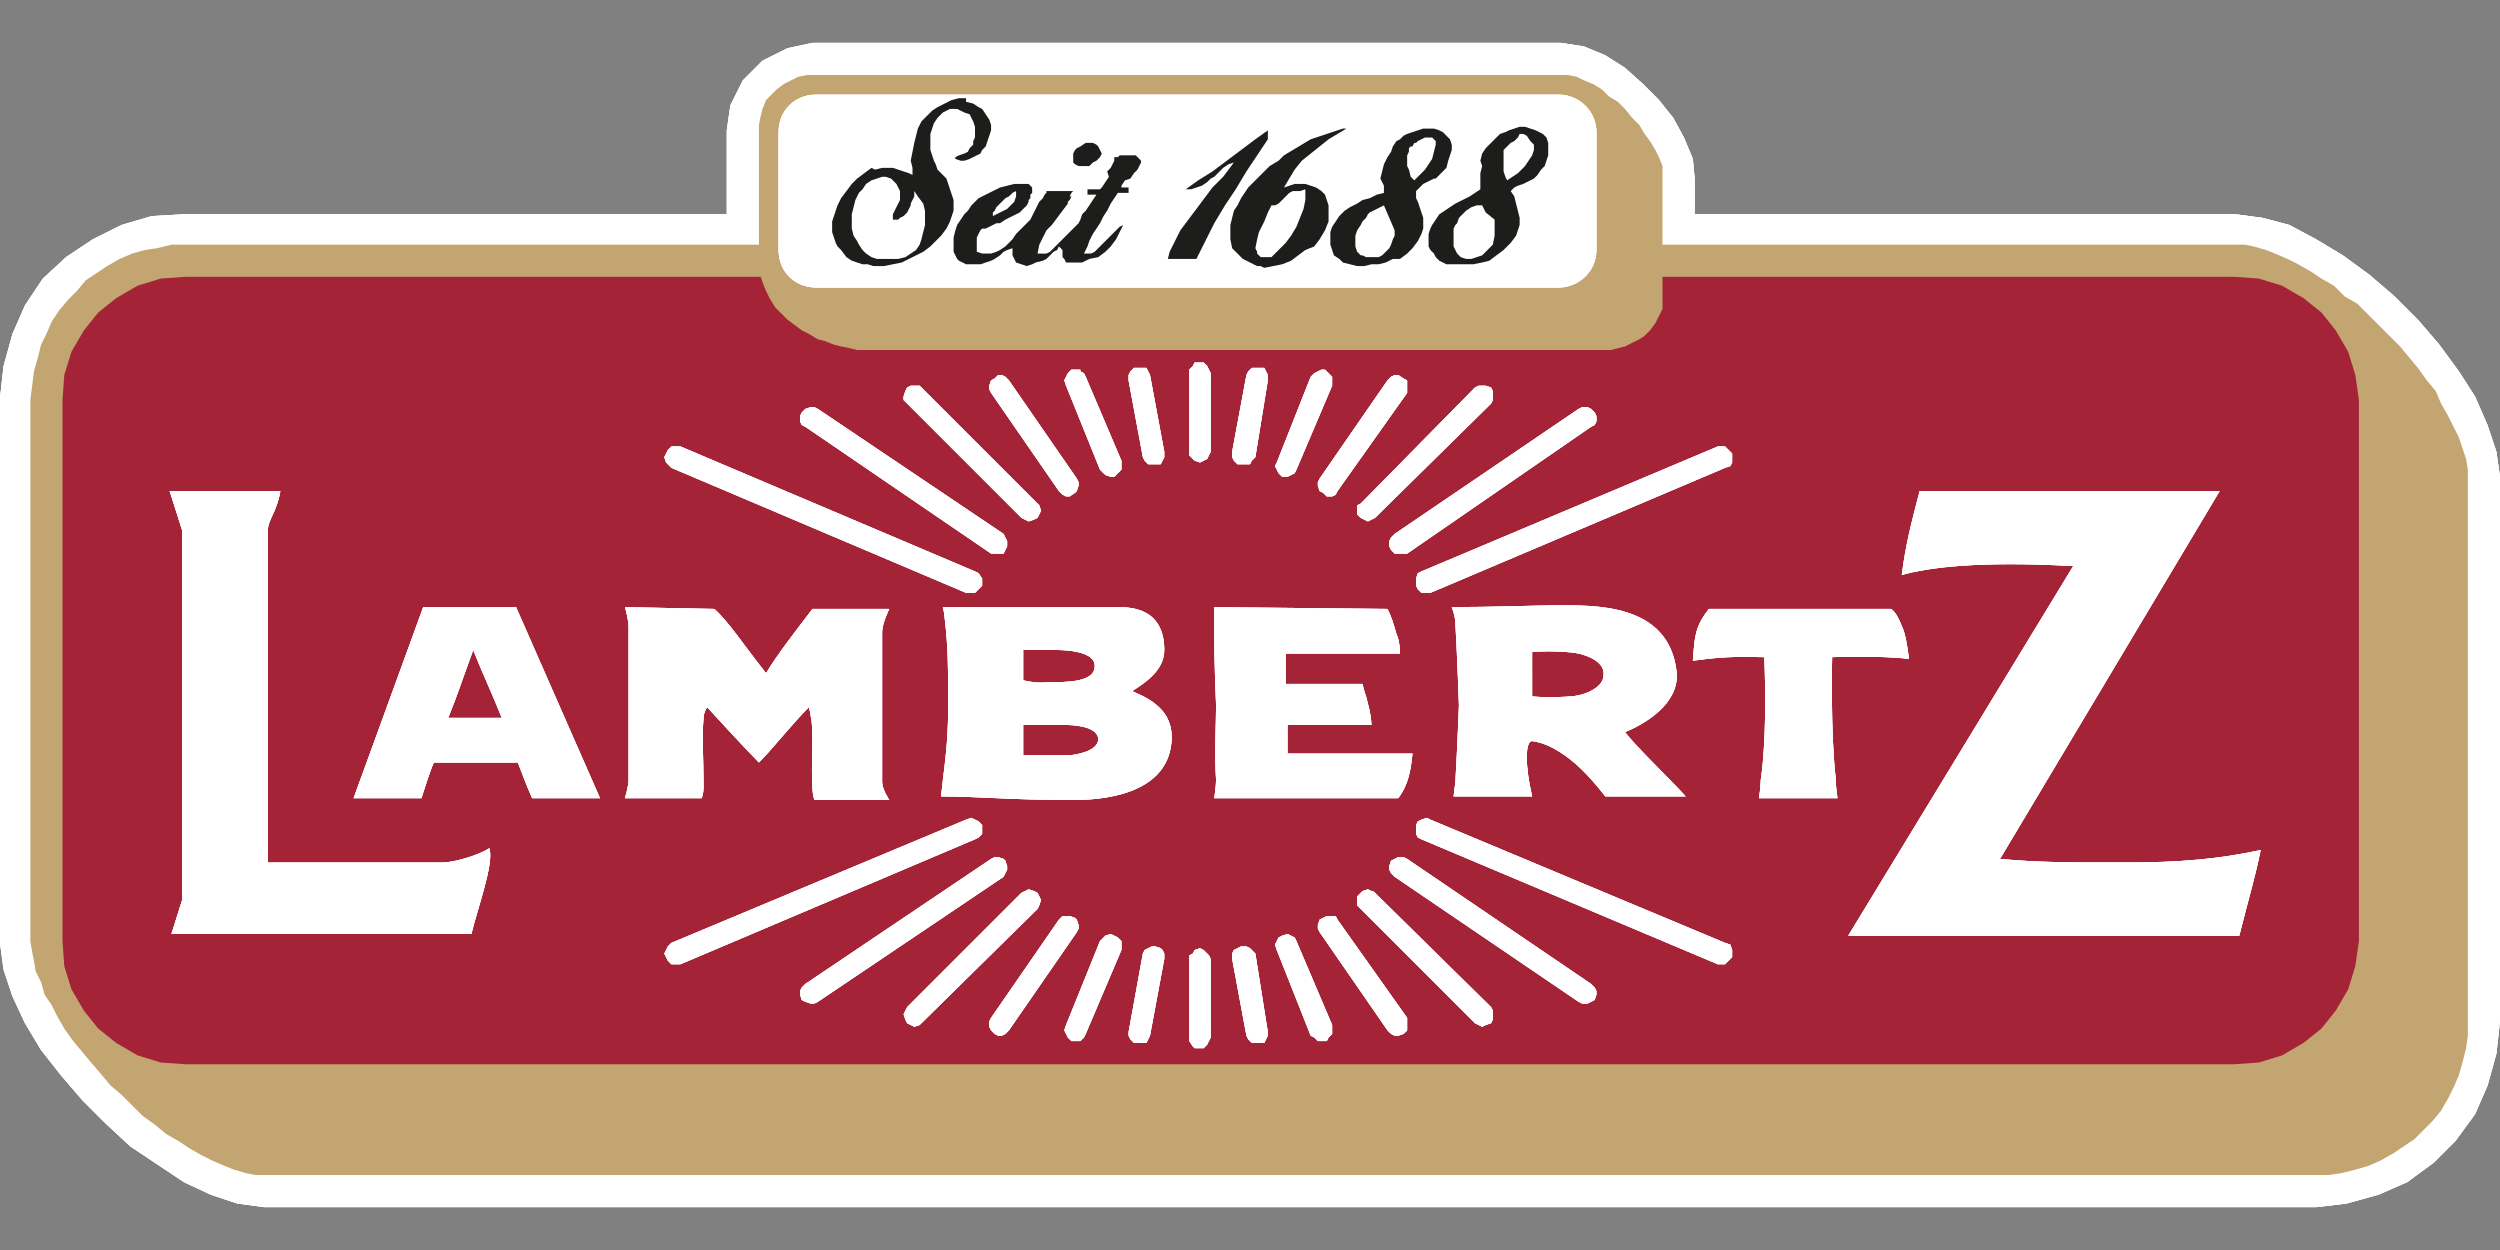 <?xml version="1.0" encoding="utf-8"?>
<!-- Generator: Adobe Illustrator 26.4.1, SVG Export Plug-In . SVG Version: 6.00 Build 0)  -->
<svg version="1.1" id="Ebene_1" xmlns="http://www.w3.org/2000/svg" xmlns:xlink="http://www.w3.org/1999/xlink" x="0px" y="0px"
	 viewBox="0 0 140 70" style="enable-background:new 0 0 140 70;" xml:space="preserve">
<rect x="0" y="0" width="140" height="70" fill="#808080" stroke="none"/>
<style type="text/css">
	.st0{fill-rule:evenodd;clip-rule:evenodd;fill:#FFFFFF;}
	.st1{fill-rule:evenodd;clip-rule:evenodd;fill:#C3A572;}
	.st2{fill-rule:evenodd;clip-rule:evenodd;fill:#A52336;}
	.st3{fill-rule:evenodd;clip-rule:evenodd;fill:#1D1D1B;}
</style>
<g>
	<g>
		<polyline class="st0" points="87.4,2.4 45.5,2.4 44.1,2.7 42.7,3.4 41.6,4.5 40.9,5.9 40.7,7.3 40.7,12 10.3,12 8.5,12.1 
			6.8,12.6 5.2,13.4 3.7,14.4 2.4,15.6 1.4,17.1 0.7,18.7 0.2,20.5 0,22.3 0,52.8 0.2,54.3 0.7,55.8 1.4,57.3 2.3,58.8 3.4,60.2 
			4.6,61.6 5.9,62.9 7.3,64.2 8.8,65.2 10.3,66.2 11.8,66.9 13.3,67.4 14.8,67.6 129.7,67.6 131.4,67.4 133.2,66.9 134.8,66.2 
			136.3,65.1 137.5,63.9 138.6,62.4 139.3,60.8 139.8,59 140,57.2 140,26.7 139.8,25.3 139.3,23.8 138.6,22.2 137.7,20.8 
			136.6,19.3 135.4,17.9 134.1,16.6 132.7,15.4 131.2,14.3 129.7,13.4 128.2,12.6 126.7,12.2 125.2,12 94.9,12 94.9,10 94.8,8.9 
			94.3,7.7 93.7,6.6 92.9,5.6 92,4.7 91,3.8 89.9,3.1 88.7,2.6 87.4,2.4 		"/>
		<polyline class="st0" points="87.4,2.4 45.5,2.4 44.1,2.7 42.7,3.4 41.6,4.5 40.9,5.9 40.7,7.3 40.7,12 10.3,12 8.5,12.1 
			6.8,12.6 5.2,13.4 3.7,14.4 2.4,15.6 1.4,17.1 0.7,18.7 0.2,20.5 0,22.3 0,52.8 0.2,54.3 0.7,55.8 1.4,57.3 2.3,58.8 3.4,60.2 
			4.6,61.6 5.9,62.9 7.3,64.2 8.8,65.2 10.3,66.2 11.8,66.9 13.3,67.4 14.8,67.6 129.7,67.6 131.4,67.4 133.2,66.9 134.8,66.2 
			136.3,65.1 137.5,63.9 138.6,62.4 139.3,60.8 139.8,59 140,57.2 140,26.7 139.8,25.3 139.3,23.8 138.6,22.2 137.7,20.8 
			136.6,19.3 135.4,17.9 134.1,16.6 132.7,15.4 131.2,14.3 129.7,13.4 128.2,12.6 126.7,12.2 125.2,12 94.9,12 94.9,10 94.8,8.9 
			94.3,7.7 93.7,6.6 92.9,5.6 92,4.7 91,3.8 89.9,3.1 88.7,2.6 87.4,2.4 		"/>
		<polyline class="st0" points="87.4,2.4 45.5,2.4 44.1,2.7 42.7,3.4 41.6,4.5 40.9,5.9 40.7,7.3 40.7,12 10.3,12 8.5,12.1 
			6.8,12.6 5.2,13.4 3.7,14.4 2.4,15.6 1.4,17.1 0.7,18.7 0.2,20.5 0,22.3 0,52.8 0.2,54.3 0.7,55.8 1.4,57.3 2.3,58.8 3.4,60.2 
			4.6,61.6 5.9,62.9 7.3,64.2 8.8,65.2 10.3,66.2 11.8,66.9 13.3,67.4 14.8,67.6 129.7,67.6 131.4,67.4 133.2,66.9 134.8,66.2 
			136.3,65.1 137.5,63.9 138.6,62.4 139.3,60.8 139.8,59 140,57.2 140,26.7 139.8,25.3 139.3,23.8 138.6,22.2 137.7,20.8 
			136.6,19.3 135.4,17.9 134.1,16.6 132.7,15.4 131.2,14.3 129.7,13.4 128.2,12.6 126.7,12.2 125.2,12 94.9,12 94.9,10 94.8,8.9 
			94.3,7.7 93.7,6.6 92.9,5.6 92,4.7 91,3.8 89.9,3.1 88.7,2.6 87.4,2.4 		"/>
	</g>
	<g>
		<polyline class="st1" points="45.2,4.2 45.7,4.2 87.3,4.2 87.8,4.2 88.3,4.3 88.7,4.5 89.2,4.7 89.7,5 90.1,5.4 90.6,5.7 91,6.1 
			91.4,6.6 91.8,7 92.1,7.5 92.4,7.9 92.7,8.4 92.9,8.8 93.1,9.3 93.1,9.7 93.1,10.1 93.1,13.7 125.1,13.7 125.7,13.7 126.2,13.8 
			126.9,14 127.4,14.2 128.1,14.5 128.7,14.8 129.4,15.2 130,15.6 130.7,16 131.3,16.6 132,17 132.6,17.6 133.2,18.2 133.8,18.8 
			134.4,19.4 134.9,20 135.4,20.6 135.9,21.3 136.4,21.9 136.7,22.6 137.1,23.3 137.4,23.9 137.7,24.5 137.9,25.1 138.1,25.7 
			138.2,26.3 138.2,26.8 138.2,57.2 138.2,58 138.1,58.7 137.9,59.5 137.7,60.2 137.4,60.9 137.1,61.5 136.7,62.2 136.2,62.8 
			135.7,63.3 135.2,63.8 134.6,64.2 134,64.6 133.3,65 132.6,65.3 131.9,65.5 131.1,65.7 130.4,65.8 129.6,65.8 14.9,65.8 
			14.3,65.8 13.8,65.7 13.1,65.5 12.6,65.3 11.9,65 11.3,64.7 10.6,64.3 10,63.9 9.3,63.5 8.7,63 8,62.5 7.4,61.9 6.8,61.3 
			6.2,60.8 5.7,60.2 5.1,59.5 4.6,58.9 4.1,58.3 3.6,57.6 3.2,56.9 2.9,56.3 2.5,55.7 2.3,55 2,54.4 1.9,53.8 1.8,53.3 1.7,52.7 
			1.7,22.4 1.8,21.6 1.9,20.8 2.1,20.1 2.3,19.3 2.6,18.7 2.9,18 3.3,17.4 3.8,16.8 4.3,16.3 4.8,15.7 5.4,15.3 6,14.9 6.7,14.5 
			7.4,14.2 8.1,14 8.8,13.9 9.6,13.7 10.4,13.7 42.5,13.7 42.5,7.4 42.5,7 42.6,6.5 42.7,6.1 42.9,5.6 43.2,5.3 43.5,5 43.9,4.7 
			44.3,4.5 44.7,4.3 45.2,4.2 		"/>
	</g>
	<g>
		<polyline class="st2" points="42.6,15.5 10.4,15.5 9,15.6 7.7,16 6.5,16.7 5.5,17.5 4.7,18.5 4,19.7 3.6,21 3.5,22.4 3.5,52.7 
			3.6,54.1 4,55.4 4.7,56.6 5.5,57.6 6.5,58.4 7.7,59.1 9,59.5 10.4,59.6 125.1,59.6 126.5,59.5 127.8,59.1 129,58.4 130,57.6 
			130.8,56.6 131.5,55.4 131.9,54.1 132.1,52.7 132.1,22.4 131.9,21 131.5,19.7 130.8,18.5 130,17.5 129,16.7 127.8,16 126.5,15.6 
			125.1,15.5 93.1,15.5 93.1,16.4 93.1,16.9 93.1,17.3 92.9,17.7 92.7,18.1 92.4,18.5 92.1,18.8 91.8,19 91.4,19.2 91,19.4 
			90.6,19.5 90.2,19.6 89.7,19.6 48.8,19.6 48.4,19.6 48,19.6 47.6,19.5 47.1,19.4 46.7,19.3 46.2,19.1 45.8,19 45.3,18.7 
			44.9,18.5 44.5,18.2 44.1,17.9 43.7,17.5 43.4,17.2 43.1,16.7 42.9,16.3 42.7,15.8 42.6,15.5 		"/>
	</g>
	<g>
		<polyline class="st0" points="38.1,25 37.9,25 37.6,25 37.4,25.2 37.3,25.4 37.2,25.6 37.3,25.9 37.4,26 37.6,26.2 54.1,33.2 
			54.4,33.2 54.6,33.2 54.8,33 55,32.8 55,32.6 55,32.4 54.8,32.1 54.6,32 38.1,25 		"/>
		<polyline class="st0" points="38.1,25 37.9,25 37.6,25 37.4,25.2 37.3,25.4 37.2,25.6 37.3,25.9 37.4,26 37.6,26.2 54.1,33.2 
			54.4,33.2 54.6,33.2 54.8,33 55,32.8 55,32.6 55,32.4 54.8,32.1 54.6,32 38.1,25 		"/>
		<polyline class="st0" points="38.1,25 37.9,25 37.6,25 37.4,25.2 37.3,25.4 37.2,25.6 37.3,25.9 37.4,26 37.6,26.2 54.1,33.2 
			54.4,33.2 54.6,33.2 54.8,33 55,32.8 55,32.6 55,32.4 54.8,32.1 54.6,32 38.1,25 		"/>
	</g>
	<g>
		<polyline class="st0" points="45.6,22.8 45.4,22.8 45.1,22.9 44.9,23.1 44.8,23.3 44.8,23.6 44.9,23.8 45.1,23.9 55.5,31 55.7,31 
			55.9,31 56.2,31 56.3,30.8 56.4,30.6 56.4,30.3 56.3,30.1 56.2,29.9 45.8,22.9 45.6,22.8 		"/>
		<polyline class="st0" points="45.6,22.8 45.4,22.8 45.1,22.9 44.9,23.1 44.8,23.3 44.8,23.6 44.9,23.8 45.1,23.9 55.5,31 55.7,31 
			55.9,31 56.2,31 56.3,30.8 56.4,30.6 56.4,30.3 56.3,30.1 56.2,29.9 45.8,22.9 45.6,22.8 		"/>
		<polyline class="st0" points="45.6,22.8 45.4,22.8 45.1,22.9 44.9,23.1 44.8,23.3 44.8,23.6 44.9,23.8 45.1,23.9 55.5,31 55.7,31 
			55.9,31 56.2,31 56.3,30.8 56.4,30.6 56.4,30.3 56.3,30.1 56.2,29.9 45.8,22.9 45.6,22.8 		"/>
	</g>
	<g>
		<polyline class="st0" points="51.5,21.6 51.2,21.6 51,21.6 50.8,21.7 50.7,21.9 50.6,22.2 50.6,22.4 50.8,22.6 57.2,29 57.4,29.1 
			57.6,29.2 57.9,29.1 58.1,29 58.2,28.8 58.3,28.6 58.2,28.3 58.1,28.2 51.6,21.7 51.5,21.6 		"/>
		<polyline class="st0" points="51.5,21.6 51.2,21.6 51,21.6 50.8,21.7 50.7,21.9 50.6,22.2 50.6,22.4 50.8,22.6 57.2,29 57.4,29.1 
			57.6,29.2 57.9,29.1 58.1,29 58.2,28.8 58.3,28.6 58.2,28.3 58.1,28.2 51.6,21.7 51.5,21.6 		"/>
		<polyline class="st0" points="51.5,21.6 51.2,21.6 51,21.6 50.8,21.7 50.7,21.9 50.6,22.2 50.6,22.4 50.8,22.6 57.2,29 57.4,29.1 
			57.6,29.2 57.9,29.1 58.1,29 58.2,28.8 58.3,28.6 58.2,28.3 58.1,28.2 51.6,21.7 51.5,21.6 		"/>
	</g>
	<g>
		<polyline class="st0" points="56.1,21 55.9,21 55.7,21.2 55.5,21.3 55.4,21.6 55.4,21.8 55.5,22 59.3,27.5 59.5,27.7 59.7,27.8 
			59.9,27.8 60.2,27.6 60.3,27.5 60.4,27.2 60.4,27 60.3,26.8 56.5,21.3 56.3,21.1 56.1,21 		"/>
		<polyline class="st0" points="56.1,21 55.9,21 55.7,21.2 55.5,21.3 55.4,21.6 55.4,21.8 55.5,22 59.3,27.5 59.5,27.7 59.7,27.8 
			59.9,27.8 60.2,27.6 60.3,27.5 60.4,27.2 60.4,27 60.3,26.8 56.5,21.3 56.3,21.1 56.1,21 		"/>
		<polyline class="st0" points="56.1,21 55.9,21 55.7,21.2 55.5,21.3 55.4,21.6 55.4,21.8 55.5,22 59.3,27.5 59.5,27.7 59.7,27.8 
			59.9,27.8 60.2,27.6 60.3,27.5 60.4,27.2 60.4,27 60.3,26.8 56.5,21.3 56.3,21.1 56.1,21 		"/>
	</g>
	<g>
		<polyline class="st0" points="60.5,20.7 60.3,20.7 60,20.7 59.8,20.9 59.7,21.1 59.6,21.3 59.7,21.6 61.6,26.3 61.8,26.5 
			61.9,26.6 62.2,26.7 62.4,26.7 62.6,26.5 62.8,26.3 62.8,26.1 62.8,25.8 60.8,21.1 60.7,20.9 60.5,20.8 60.5,20.7 		"/>
		<polyline class="st0" points="60.5,20.7 60.3,20.7 60,20.7 59.8,20.9 59.7,21.1 59.6,21.3 59.7,21.6 61.6,26.3 61.8,26.5 
			61.9,26.6 62.2,26.7 62.4,26.7 62.6,26.5 62.8,26.3 62.8,26.1 62.8,25.8 60.8,21.1 60.7,20.9 60.5,20.8 60.5,20.7 		"/>
		<polyline class="st0" points="60.5,20.7 60.3,20.7 60,20.7 59.8,20.9 59.7,21.1 59.6,21.3 59.7,21.6 61.6,26.3 61.8,26.5 
			61.9,26.6 62.2,26.7 62.4,26.7 62.6,26.5 62.8,26.3 62.8,26.1 62.8,25.8 60.8,21.1 60.7,20.9 60.5,20.8 60.5,20.7 		"/>
	</g>
	<g>
		<polyline class="st0" points="64,20.6 63.7,20.6 63.5,20.6 63.3,20.8 63.2,21 63.2,21.3 64,25.6 64.1,25.8 64.3,26 64.5,26 
			64.7,26 65,26 65.1,25.8 65.2,25.6 65.2,25.3 64.4,21 64.3,20.8 64.2,20.6 64,20.6 		"/>
		<polyline class="st0" points="64,20.6 63.7,20.6 63.5,20.6 63.3,20.8 63.2,21 63.2,21.3 64,25.6 64.1,25.8 64.3,26 64.5,26 
			64.7,26 65,26 65.1,25.8 65.2,25.6 65.2,25.3 64.4,21 64.3,20.8 64.2,20.6 64,20.6 		"/>
		<polyline class="st0" points="64,20.6 63.7,20.6 63.5,20.6 63.3,20.8 63.2,21 63.2,21.3 64,25.6 64.1,25.8 64.3,26 64.5,26 
			64.7,26 65,26 65.1,25.8 65.2,25.6 65.2,25.3 64.4,21 64.3,20.8 64.2,20.6 64,20.6 		"/>
	</g>
	<g>
		<polyline class="st0" points="67.4,20.3 67.2,20.3 66.9,20.3 66.8,20.5 66.6,20.7 66.6,20.9 66.6,25.3 66.6,25.5 66.8,25.7 
			66.9,25.8 67.2,25.9 67.4,25.8 67.6,25.7 67.7,25.5 67.8,25.3 67.8,20.9 67.7,20.7 67.6,20.5 67.4,20.3 67.4,20.3 		"/>
		<polyline class="st0" points="67.4,20.3 67.2,20.3 66.9,20.3 66.8,20.5 66.6,20.7 66.6,20.9 66.6,25.3 66.6,25.5 66.8,25.7 
			66.9,25.8 67.2,25.9 67.4,25.8 67.6,25.7 67.7,25.5 67.8,25.3 67.8,20.9 67.7,20.7 67.6,20.5 67.4,20.3 67.4,20.3 		"/>
		<polyline class="st0" points="67.4,20.3 67.2,20.3 66.9,20.3 66.8,20.5 66.6,20.7 66.6,20.9 66.6,25.3 66.6,25.5 66.8,25.7 
			66.9,25.8 67.2,25.9 67.4,25.8 67.6,25.7 67.7,25.5 67.8,25.3 67.8,20.9 67.7,20.7 67.6,20.5 67.4,20.3 67.4,20.3 		"/>
	</g>
	<g>
		<polyline class="st0" points="96.6,25 96.4,25 96.2,25 79.6,32 79.4,32.1 79.3,32.4 79.3,32.6 79.3,32.8 79.4,33 79.6,33.2 
			79.9,33.2 80.1,33.2 96.6,26.2 96.9,26.1 97,25.9 97,25.6 97,25.4 96.8,25.2 96.6,25 96.6,25 		"/>
		<polyline class="st0" points="96.6,25 96.4,25 96.2,25 79.6,32 79.4,32.1 79.3,32.4 79.3,32.6 79.3,32.8 79.4,33 79.6,33.2 
			79.9,33.2 80.1,33.2 96.6,26.2 96.9,26.1 97,25.9 97,25.6 97,25.4 96.8,25.2 96.6,25 96.6,25 		"/>
		<polyline class="st0" points="96.6,25 96.4,25 96.2,25 79.6,32 79.4,32.1 79.3,32.4 79.3,32.6 79.3,32.8 79.4,33 79.6,33.2 
			79.9,33.2 80.1,33.2 96.6,26.2 96.9,26.1 97,25.9 97,25.6 97,25.4 96.8,25.2 96.6,25 96.6,25 		"/>
	</g>
	<g>
		<polyline class="st0" points="88.9,22.8 88.6,22.8 88.4,22.9 78.1,29.9 77.9,30.1 77.8,30.3 77.8,30.6 77.9,30.8 78.1,31 78.3,31 
			78.6,31 78.8,31 89.1,23.9 89.3,23.8 89.4,23.6 89.4,23.3 89.3,23.1 89.1,22.9 88.9,22.8 		"/>
		<polyline class="st0" points="88.9,22.8 88.6,22.8 88.4,22.9 78.1,29.9 77.9,30.1 77.8,30.3 77.8,30.6 77.9,30.8 78.1,31 78.3,31 
			78.6,31 78.8,31 89.1,23.9 89.3,23.8 89.4,23.6 89.4,23.3 89.3,23.1 89.1,22.9 88.9,22.8 		"/>
		<polyline class="st0" points="88.9,22.8 88.6,22.8 88.4,22.9 78.1,29.9 77.9,30.1 77.8,30.3 77.8,30.6 77.9,30.8 78.1,31 78.3,31 
			78.6,31 78.8,31 89.1,23.9 89.3,23.8 89.4,23.6 89.4,23.3 89.3,23.1 89.1,22.9 88.9,22.8 		"/>
	</g>
	<g>
		<polyline class="st0" points="83.2,21.6 83,21.6 82.8,21.6 82.6,21.7 76.2,28.2 76,28.3 76,28.6 76,28.8 76.2,29 76.4,29.1 
			76.6,29.2 76.8,29.1 77,29 83.5,22.6 83.6,22.4 83.6,22.2 83.6,21.9 83.5,21.7 83.2,21.6 		"/>
		<polyline class="st0" points="83.2,21.6 83,21.6 82.8,21.6 82.6,21.7 76.2,28.2 76,28.3 76,28.6 76,28.8 76.2,29 76.4,29.1 
			76.6,29.2 76.8,29.1 77,29 83.5,22.6 83.6,22.4 83.6,22.2 83.6,21.9 83.5,21.7 83.2,21.6 		"/>
		<polyline class="st0" points="83.2,21.6 83,21.6 82.8,21.6 82.6,21.7 76.2,28.2 76,28.3 76,28.6 76,28.8 76.2,29 76.4,29.1 
			76.6,29.2 76.8,29.1 77,29 83.5,22.6 83.6,22.4 83.6,22.2 83.6,21.9 83.5,21.7 83.2,21.6 		"/>
	</g>
	<g>
		<polyline class="st0" points="78.3,21 78.1,21 77.9,21.1 77.7,21.3 73.9,26.8 73.8,27 73.8,27.2 73.9,27.5 74.1,27.6 74.3,27.8 
			74.6,27.8 74.8,27.7 74.9,27.5 78.8,22 78.8,21.8 78.8,21.6 78.8,21.3 78.6,21.2 78.3,21 		"/>
		<polyline class="st0" points="78.3,21 78.1,21 77.9,21.1 77.7,21.3 73.9,26.8 73.8,27 73.8,27.2 73.9,27.5 74.1,27.6 74.3,27.8 
			74.6,27.8 74.8,27.7 74.9,27.5 78.8,22 78.8,21.8 78.8,21.6 78.8,21.3 78.6,21.2 78.3,21 		"/>
		<polyline class="st0" points="78.3,21 78.1,21 77.9,21.1 77.7,21.3 73.9,26.8 73.8,27 73.8,27.2 73.9,27.5 74.1,27.6 74.3,27.8 
			74.6,27.8 74.8,27.7 74.9,27.5 78.8,22 78.8,21.8 78.8,21.6 78.8,21.3 78.6,21.2 78.3,21 		"/>
	</g>
	<g>
		<polyline class="st0" points="74.2,20.7 74,20.7 73.8,20.8 73.6,20.9 73.4,21.1 71.5,25.9 71.4,26.1 71.5,26.3 71.6,26.5 
			71.8,26.7 72.1,26.7 72.3,26.6 72.5,26.5 72.6,26.3 74.6,21.6 74.6,21.3 74.6,21.1 74.4,20.9 74.2,20.7 74.2,20.7 		"/>
		<polyline class="st0" points="74.2,20.7 74,20.7 73.8,20.8 73.6,20.9 73.4,21.1 71.5,25.9 71.4,26.1 71.5,26.3 71.6,26.5 
			71.8,26.7 72.1,26.7 72.3,26.6 72.5,26.5 72.6,26.3 74.6,21.6 74.6,21.3 74.6,21.1 74.4,20.9 74.2,20.7 74.2,20.7 		"/>
		<polyline class="st0" points="74.2,20.7 74,20.7 73.8,20.8 73.6,20.9 73.4,21.1 71.5,25.9 71.4,26.1 71.5,26.3 71.6,26.5 
			71.8,26.7 72.1,26.7 72.3,26.6 72.5,26.5 72.6,26.3 74.6,21.6 74.6,21.3 74.6,21.1 74.4,20.9 74.2,20.7 74.2,20.7 		"/>
	</g>
	<g>
		<polyline class="st0" points="70.5,20.6 70.3,20.6 70.1,20.6 69.9,20.8 69.8,21 69,25.3 69,25.6 69.1,25.8 69.3,26 69.5,26 
			69.8,26 70,26 70.1,25.8 70.3,25.6 71,21.3 71,21 70.9,20.8 70.8,20.6 70.5,20.6 		"/>
		<polyline class="st0" points="70.5,20.6 70.3,20.6 70.1,20.6 69.9,20.8 69.8,21 69,25.3 69,25.6 69.1,25.8 69.3,26 69.5,26 
			69.8,26 70,26 70.1,25.8 70.3,25.6 71,21.3 71,21 70.9,20.8 70.8,20.6 70.5,20.6 		"/>
		<polyline class="st0" points="70.5,20.6 70.3,20.6 70.1,20.6 69.9,20.8 69.8,21 69,25.3 69,25.6 69.1,25.8 69.3,26 69.5,26 
			69.8,26 70,26 70.1,25.8 70.3,25.6 71,21.3 71,21 70.9,20.8 70.8,20.6 70.5,20.6 		"/>
	</g>
	<g>
		<polyline class="st0" points="54.6,45.9 54.4,45.8 54.1,45.9 37.6,52.8 37.4,53 37.3,53.2 37.2,53.4 37.3,53.6 37.4,53.8 37.6,54 
			37.9,54 38.1,54 54.6,47 54.8,46.9 55,46.7 55,46.4 55,46.2 54.8,46 54.6,45.9 		"/>
		<polyline class="st0" points="54.6,45.9 54.4,45.8 54.1,45.9 37.6,52.8 37.4,53 37.3,53.2 37.2,53.4 37.3,53.6 37.4,53.8 37.6,54 
			37.9,54 38.1,54 54.6,47 54.8,46.9 55,46.7 55,46.4 55,46.2 54.8,46 54.6,45.9 		"/>
		<polyline class="st0" points="54.6,45.9 54.4,45.8 54.1,45.9 37.6,52.8 37.4,53 37.3,53.2 37.2,53.4 37.3,53.6 37.4,53.8 37.6,54 
			37.9,54 38.1,54 54.6,47 54.8,46.9 55,46.7 55,46.4 55,46.2 54.8,46 54.6,45.9 		"/>
	</g>
	<g>
		<polyline class="st0" points="55.9,48 55.7,48 55.5,48.1 45.1,55.1 44.9,55.3 44.8,55.5 44.8,55.7 44.9,56 45.1,56.1 45.4,56.2 
			45.6,56.2 45.8,56.1 56.2,49.1 56.3,48.9 56.4,48.7 56.4,48.5 56.3,48.2 56.2,48.1 55.9,48 		"/>
		<polyline class="st0" points="55.9,48 55.7,48 55.5,48.1 45.1,55.1 44.9,55.3 44.8,55.5 44.8,55.7 44.9,56 45.1,56.1 45.4,56.2 
			45.6,56.2 45.8,56.1 56.2,49.1 56.3,48.9 56.4,48.7 56.4,48.5 56.3,48.2 56.2,48.1 55.9,48 		"/>
		<polyline class="st0" points="55.9,48 55.7,48 55.5,48.1 45.1,55.1 44.9,55.3 44.8,55.5 44.8,55.7 44.9,56 45.1,56.1 45.4,56.2 
			45.6,56.2 45.8,56.1 56.2,49.1 56.3,48.9 56.4,48.7 56.4,48.5 56.3,48.2 56.2,48.1 55.9,48 		"/>
	</g>
	<g>
		<polyline class="st0" points="57.9,49.9 57.6,49.8 57.4,49.9 57.2,50 50.8,56.4 50.7,56.6 50.6,56.8 50.7,57.1 50.8,57.3 51,57.4 
			51.2,57.5 51.5,57.4 51.6,57.3 58.1,50.9 58.2,50.7 58.3,50.4 58.2,50.2 58.1,50 57.9,49.9 57.9,49.9 		"/>
		<polyline class="st0" points="57.9,49.9 57.6,49.8 57.4,49.9 57.2,50 50.8,56.4 50.7,56.6 50.6,56.8 50.7,57.1 50.8,57.3 51,57.4 
			51.2,57.5 51.5,57.4 51.6,57.3 58.1,50.9 58.2,50.7 58.3,50.4 58.2,50.2 58.1,50 57.9,49.9 57.9,49.9 		"/>
		<polyline class="st0" points="57.9,49.9 57.6,49.8 57.4,49.9 57.2,50 50.8,56.4 50.7,56.6 50.6,56.8 50.7,57.1 50.8,57.3 51,57.4 
			51.2,57.5 51.5,57.4 51.6,57.3 58.1,50.9 58.2,50.7 58.3,50.4 58.2,50.2 58.1,50 57.9,49.9 57.9,49.9 		"/>
	</g>
	<g>
		<polyline class="st0" points="59.9,51.3 59.7,51.3 59.5,51.3 59.3,51.5 55.5,57 55.4,57.2 55.4,57.5 55.5,57.7 55.7,57.9 55.9,58 
			56.1,58 56.3,57.9 56.5,57.7 60.3,52.2 60.4,52 60.4,51.8 60.3,51.5 60.2,51.4 59.9,51.3 		"/>
		<polyline class="st0" points="59.9,51.3 59.7,51.3 59.5,51.3 59.3,51.5 55.5,57 55.4,57.2 55.4,57.5 55.5,57.7 55.7,57.9 55.9,58 
			56.1,58 56.3,57.9 56.5,57.7 60.3,52.2 60.4,52 60.4,51.8 60.3,51.5 60.2,51.4 59.9,51.3 		"/>
		<polyline class="st0" points="59.9,51.3 59.7,51.3 59.5,51.3 59.3,51.5 55.5,57 55.4,57.2 55.4,57.5 55.5,57.7 55.7,57.9 55.9,58 
			56.1,58 56.3,57.9 56.5,57.7 60.3,52.2 60.4,52 60.4,51.8 60.3,51.5 60.2,51.4 59.9,51.3 		"/>
	</g>
	<g>
		<polyline class="st0" points="62.4,52.4 62.2,52.3 61.9,52.4 61.8,52.5 61.6,52.7 59.7,57.4 59.6,57.7 59.7,57.9 59.8,58.1 
			60,58.3 60.2,58.3 60.5,58.3 60.7,58.1 60.8,57.9 62.8,53.2 62.8,52.9 62.8,52.7 62.6,52.5 62.4,52.4 62.4,52.4 		"/>
		<polyline class="st0" points="62.4,52.4 62.2,52.3 61.9,52.4 61.8,52.5 61.6,52.7 59.7,57.4 59.6,57.7 59.7,57.9 59.8,58.1 
			60,58.3 60.2,58.3 60.5,58.3 60.7,58.1 60.8,57.9 62.8,53.2 62.8,52.9 62.8,52.7 62.6,52.5 62.4,52.4 62.4,52.4 		"/>
		<polyline class="st0" points="62.4,52.4 62.2,52.3 61.9,52.4 61.8,52.5 61.6,52.7 59.7,57.4 59.6,57.7 59.7,57.9 59.8,58.1 
			60,58.3 60.2,58.3 60.5,58.3 60.7,58.1 60.8,57.9 62.8,53.2 62.8,52.9 62.8,52.7 62.6,52.5 62.4,52.4 62.4,52.4 		"/>
	</g>
	<g>
		<polyline class="st0" points="64.7,53 64.5,53 64.3,53.1 64.1,53.2 64,53.4 63.2,57.8 63.2,58 63.3,58.2 63.5,58.4 63.7,58.4 
			64,58.4 64.2,58.4 64.3,58.2 64.4,58 65.2,53.7 65.2,53.4 65.1,53.2 65,53.1 64.7,53 		"/>
		<polyline class="st0" points="64.7,53 64.5,53 64.3,53.1 64.1,53.2 64,53.4 63.2,57.8 63.2,58 63.3,58.2 63.5,58.4 63.7,58.4 
			64,58.4 64.2,58.4 64.3,58.2 64.4,58 65.2,53.7 65.2,53.4 65.1,53.2 65,53.1 64.7,53 		"/>
		<polyline class="st0" points="64.7,53 64.5,53 64.3,53.1 64.1,53.2 64,53.4 63.2,57.8 63.2,58 63.3,58.2 63.5,58.4 63.7,58.4 
			64,58.4 64.2,58.4 64.3,58.2 64.4,58 65.2,53.7 65.2,53.4 65.1,53.2 65,53.1 64.7,53 		"/>
	</g>
	<g>
		<polyline class="st0" points="67.4,53.2 67.2,53.1 66.9,53.2 66.8,53.4 66.6,53.5 66.6,53.7 66.6,58.1 66.6,58.3 66.8,58.6 
			66.9,58.7 67.2,58.7 67.4,58.7 67.6,58.5 67.7,58.3 67.8,58.1 67.8,53.7 67.7,53.5 67.6,53.4 67.4,53.2 67.4,53.2 		"/>
		<polyline class="st0" points="67.4,53.2 67.2,53.1 66.9,53.2 66.8,53.4 66.6,53.5 66.6,53.7 66.6,58.1 66.6,58.3 66.8,58.6 
			66.9,58.7 67.2,58.7 67.4,58.7 67.6,58.5 67.7,58.3 67.8,58.1 67.8,53.7 67.7,53.5 67.6,53.4 67.4,53.2 67.4,53.2 		"/>
		<polyline class="st0" points="67.4,53.2 67.2,53.1 66.9,53.2 66.8,53.4 66.6,53.5 66.6,53.7 66.6,58.1 66.6,58.3 66.8,58.6 
			66.9,58.7 67.2,58.7 67.4,58.7 67.6,58.5 67.7,58.3 67.8,58.1 67.8,53.7 67.7,53.5 67.6,53.4 67.4,53.2 67.4,53.2 		"/>
	</g>
	<g>
		<polyline class="st0" points="80.1,45.9 79.9,45.8 79.6,45.9 79.4,46 79.3,46.2 79.3,46.4 79.3,46.7 79.4,46.9 79.6,47 96.2,54 
			96.4,54 96.6,54 96.8,53.8 97,53.6 97,53.4 97,53.2 96.9,52.9 96.6,52.8 80.1,45.9 		"/>
		<polyline class="st0" points="80.1,45.9 79.9,45.8 79.6,45.9 79.4,46 79.3,46.2 79.3,46.4 79.3,46.7 79.4,46.9 79.6,47 96.2,54 
			96.4,54 96.6,54 96.8,53.8 97,53.6 97,53.4 97,53.2 96.9,52.9 96.6,52.8 80.1,45.9 		"/>
		<polyline class="st0" points="80.1,45.9 79.9,45.8 79.6,45.9 79.4,46 79.3,46.2 79.3,46.4 79.3,46.7 79.4,46.9 79.6,47 96.2,54 
			96.4,54 96.6,54 96.8,53.8 97,53.6 97,53.4 97,53.2 96.9,52.9 96.6,52.8 80.1,45.9 		"/>
	</g>
	<g>
		<polyline class="st0" points="78.6,48 78.3,48 78.1,48.1 77.9,48.2 77.8,48.5 77.8,48.7 77.9,48.9 78.1,49.1 88.4,56.1 88.6,56.2 
			88.9,56.2 89.1,56.1 89.3,56 89.4,55.7 89.4,55.5 89.3,55.3 89.1,55.1 78.8,48.1 78.6,48 		"/>
		<polyline class="st0" points="78.6,48 78.3,48 78.1,48.1 77.9,48.2 77.8,48.5 77.8,48.7 77.9,48.9 78.1,49.1 88.4,56.1 88.6,56.2 
			88.9,56.2 89.1,56.1 89.3,56 89.4,55.7 89.4,55.5 89.3,55.3 89.1,55.1 78.8,48.1 78.6,48 		"/>
		<polyline class="st0" points="78.6,48 78.3,48 78.1,48.1 77.9,48.2 77.8,48.5 77.8,48.7 77.9,48.9 78.1,49.1 88.4,56.1 88.6,56.2 
			88.9,56.2 89.1,56.1 89.3,56 89.4,55.7 89.4,55.5 89.3,55.3 89.1,55.1 78.8,48.1 78.6,48 		"/>
	</g>
	<g>
		<polyline class="st0" points="76.8,49.9 76.6,49.8 76.3,49.9 76.2,50 76,50.2 76,50.4 76,50.7 76.2,50.9 82.6,57.3 82.8,57.4 
			83,57.5 83.2,57.4 83.5,57.3 83.6,57.1 83.6,56.8 83.6,56.6 83.5,56.4 77,50 76.9,49.9 76.8,49.9 		"/>
		<polyline class="st0" points="76.8,49.9 76.6,49.8 76.3,49.9 76.2,50 76,50.2 76,50.4 76,50.7 76.2,50.9 82.6,57.3 82.8,57.4 
			83,57.5 83.2,57.4 83.5,57.3 83.6,57.1 83.6,56.8 83.6,56.6 83.5,56.4 77,50 76.9,49.9 76.8,49.9 		"/>
		<polyline class="st0" points="76.8,49.9 76.6,49.8 76.3,49.9 76.2,50 76,50.2 76,50.4 76,50.7 76.2,50.9 82.6,57.3 82.8,57.4 
			83,57.5 83.2,57.4 83.5,57.3 83.6,57.1 83.6,56.8 83.6,56.6 83.5,56.4 77,50 76.9,49.9 76.8,49.9 		"/>
	</g>
	<g>
		<polyline class="st0" points="74.6,51.3 74.3,51.3 74.1,51.4 73.9,51.5 73.8,51.8 73.8,52 73.9,52.2 77.7,57.7 77.9,57.9 78.1,58 
			78.3,58 78.6,57.9 78.8,57.7 78.8,57.5 78.8,57.2 78.8,57 74.9,51.5 74.8,51.3 74.6,51.3 		"/>
		<polyline class="st0" points="74.6,51.3 74.3,51.3 74.1,51.4 73.9,51.5 73.8,51.8 73.8,52 73.9,52.2 77.7,57.7 77.9,57.9 78.1,58 
			78.3,58 78.6,57.9 78.8,57.7 78.8,57.5 78.8,57.2 78.8,57 74.9,51.5 74.8,51.3 74.6,51.3 		"/>
		<polyline class="st0" points="74.6,51.3 74.3,51.3 74.1,51.4 73.9,51.5 73.8,51.8 73.8,52 73.9,52.2 77.7,57.7 77.9,57.9 78.1,58 
			78.3,58 78.6,57.9 78.8,57.7 78.8,57.5 78.8,57.2 78.8,57 74.9,51.5 74.8,51.3 74.6,51.3 		"/>
	</g>
	<g>
		<polyline class="st0" points="72.3,52.4 72.1,52.3 71.8,52.4 71.6,52.5 71.5,52.7 71.4,52.9 71.5,53.2 73.4,58 73.6,58.1 
			73.8,58.3 74,58.3 74.3,58.3 74.4,58.1 74.6,57.9 74.6,57.7 74.6,57.4 72.6,52.7 72.5,52.5 72.3,52.4 72.3,52.4 		"/>
		<polyline class="st0" points="72.3,52.4 72.1,52.3 71.8,52.4 71.6,52.5 71.5,52.7 71.4,52.9 71.5,53.2 73.4,58 73.6,58.1 
			73.8,58.3 74,58.3 74.3,58.3 74.4,58.1 74.6,57.9 74.6,57.7 74.6,57.4 72.6,52.7 72.5,52.5 72.3,52.4 72.3,52.4 		"/>
		<polyline class="st0" points="72.3,52.4 72.1,52.3 71.8,52.4 71.6,52.5 71.5,52.7 71.4,52.9 71.5,53.2 73.4,58 73.6,58.1 
			73.8,58.3 74,58.3 74.3,58.3 74.4,58.1 74.6,57.9 74.6,57.7 74.6,57.4 72.6,52.7 72.5,52.5 72.3,52.4 72.3,52.4 		"/>
	</g>
	<g>
		<polyline class="st0" points="69.8,53 69.5,53 69.3,53.1 69.1,53.2 69,53.4 69,53.7 69.8,58 69.9,58.2 70.1,58.4 70.3,58.4 
			70.5,58.4 70.8,58.4 70.9,58.2 71,58 71,57.8 70.3,53.4 70.1,53.2 70,53.1 69.8,53 		"/>
		<polyline class="st0" points="69.8,53 69.5,53 69.3,53.1 69.1,53.2 69,53.4 69,53.7 69.8,58 69.9,58.2 70.1,58.4 70.3,58.4 
			70.5,58.4 70.8,58.4 70.9,58.2 71,58 71,57.8 70.3,53.4 70.1,53.2 70,53.1 69.8,53 		"/>
		<polyline class="st0" points="69.8,53 69.5,53 69.3,53.1 69.1,53.2 69,53.4 69,53.7 69.8,58 69.9,58.2 70.1,58.4 70.3,58.4 
			70.5,58.4 70.8,58.4 70.9,58.2 71,58 71,57.8 70.3,53.4 70.1,53.2 70,53.1 69.8,53 		"/>
	</g>
	<g>
		<path class="st0" d="M9.5,27.5l0.7,2.2v20.7l-0.6,1.9h16.8c0.3-1.3,1.3-4,1-4.8c-0.6,0.4-2,0.8-2.6,0.8h-9.8V29.7
			c0-0.6,0.5-1,0.7-2.2L9.5,27.5"/>
		<path class="st0" d="M9.5,27.5l0.7,2.2v20.7l-0.6,1.9h16.8c0.3-1.3,1.3-4,1-4.8c-0.6,0.4-2,0.8-2.6,0.8h-9.8V29.7
			c0-0.6,0.5-1,0.7-2.2L9.5,27.5"/>
		<path class="st0" d="M9.5,27.5l0.7,2.2v20.7l-0.6,1.9h16.8c0.3-1.3,1.3-4,1-4.8c-0.6,0.4-2,0.8-2.6,0.8h-9.8V29.7
			c0-0.6,0.5-1,0.7-2.2L9.5,27.5"/>
	</g>
	<g>
		<path class="st0" d="M26.5,36.4c-0.7,1.9-0.8,2.3-1.4,3.8h3C27.5,38.7,27.1,37.9,26.5,36.4 M23.7,34h5.2l4.7,10.7h-3.8
			c-0.4-0.9-0.6-1.5-0.8-2h-4.7c-0.2,0.4-0.6,1.7-0.7,2h-3.8L23.7,34"/>
		<path class="st0" d="M26.5,36.4c-0.7,1.9-0.8,2.3-1.4,3.8h3C27.5,38.7,27.1,37.9,26.5,36.4 M23.7,34h5.2l4.7,10.7h-3.8
			c-0.4-0.9-0.6-1.5-0.8-2h-4.7c-0.2,0.4-0.6,1.7-0.7,2h-3.8L23.7,34"/>
		<path class="st0" d="M26.5,36.4c-0.7,1.9-0.8,2.3-1.4,3.8h3C27.5,38.7,27.1,37.9,26.5,36.4 M23.7,34h5.2l4.7,10.7h-3.8
			c-0.4-0.9-0.6-1.5-0.8-2h-4.7c-0.2,0.4-0.6,1.7-0.7,2h-3.8L23.7,34"/>
	</g>
	<g>
		<path class="st0" d="M35,34c0,0,0.2,0.7,0.2,1.1c0,1.8,0,5.1,0,8.6c0,0.3-0.2,1-0.2,1h4.3c0,0,0.1-0.3,0.1-0.6
			c0-1.8-0.1-2.7,0-3.9c0-0.3,0.2-0.6,0.2-0.6s2.1,2.3,2.9,3.1c0.8-0.8,1.8-2.1,2.8-3.1c0,0.1,0.1,0.3,0.1,0.5
			c0.2,0.8,0,2.6,0.1,4.1c0,0.2,0.1,0.6,0.1,0.6h4.2c0,0-0.4-0.6-0.4-1c0-3.8,0-5.1,0-8.4c0-0.5,0.4-1.3,0.4-1.3h-4.3
			c-1,1.3-2,2.6-2.6,3.6c-1.2-1.5-2.1-2.9-2.9-3.6L35,34"/>
		<path class="st0" d="M35,34c0,0,0.2,0.7,0.2,1.1c0,1.8,0,5.1,0,8.6c0,0.3-0.2,1-0.2,1h4.3c0,0,0.1-0.3,0.1-0.6
			c0-1.8-0.1-2.7,0-3.9c0-0.3,0.2-0.6,0.2-0.6s2.1,2.3,2.9,3.1c0.8-0.8,1.8-2.1,2.8-3.1c0,0.1,0.1,0.3,0.1,0.5
			c0.2,0.8,0,2.6,0.1,4.1c0,0.2,0.1,0.6,0.1,0.6h4.2c0,0-0.4-0.6-0.4-1c0-3.8,0-5.1,0-8.4c0-0.5,0.4-1.3,0.4-1.3h-4.3
			c-1,1.3-2,2.6-2.6,3.6c-1.2-1.5-2.1-2.9-2.9-3.6L35,34"/>
		<path class="st0" d="M35,34c0,0,0.2,0.7,0.2,1.1c0,1.8,0,5.1,0,8.6c0,0.3-0.2,1-0.2,1h4.3c0,0,0.1-0.3,0.1-0.6
			c0-1.8-0.1-2.7,0-3.9c0-0.3,0.2-0.6,0.2-0.6s2.1,2.3,2.9,3.1c0.8-0.8,1.8-2.1,2.8-3.1c0,0.1,0.1,0.3,0.1,0.5
			c0.2,0.8,0,2.6,0.1,4.1c0,0.2,0.1,0.6,0.1,0.6h4.2c0,0-0.4-0.6-0.4-1c0-3.8,0-5.1,0-8.4c0-0.5,0.4-1.3,0.4-1.3h-4.3
			c-1,1.3-2,2.6-2.6,3.6c-1.2-1.5-2.1-2.9-2.9-3.6L35,34"/>
	</g>
	<g>
		<path class="st0" d="M57.3,36.4v1.7c0.9,0.2,1.2,0.1,1.8,0.1c1.3,0,2.3-0.2,2.2-1c-0.1-0.7-1.5-0.8-2.1-0.8L57.3,36.4 M57.3,40.7
			v1.6h2.5c0.3,0,1.7-0.2,1.7-0.9c0-0.8-1.7-0.8-1.7-0.8H57.3 M52.8,34h9.9c2,0,2.5,1.2,2.5,2.4c0,1.1-1,1.8-1.8,2.3
			c0.9,0.4,1.2,0.6,1.6,1c0.3,0.3,0.7,0.9,0.6,1.9c-0.3,3-4.1,3.2-5.5,3.2c-3.6,0-5.2-0.2-7.4-0.2l0.1-0.9c0.2-1.6,0.3-2.6,0.3-4.3
			c0-1.8,0-3.2-0.2-4.8C52.9,34.4,52.8,34,52.8,34"/>
		<path class="st0" d="M57.3,36.4v1.7c0.9,0.2,1.2,0.1,1.8,0.1c1.3,0,2.3-0.2,2.2-1c-0.1-0.7-1.5-0.8-2.1-0.8L57.3,36.4 M57.3,40.7
			v1.6h2.5c0.3,0,1.7-0.2,1.7-0.9c0-0.8-1.7-0.8-1.7-0.8H57.3 M52.8,34h9.9c2,0,2.5,1.2,2.5,2.4c0,1.1-1,1.8-1.8,2.3
			c0.9,0.4,1.2,0.6,1.6,1c0.3,0.3,0.7,0.9,0.6,1.9c-0.3,3-4.1,3.2-5.5,3.2c-3.6,0-5.2-0.2-7.4-0.2l0.1-0.9c0.2-1.6,0.3-2.6,0.3-4.3
			c0-1.8,0-3.2-0.2-4.8C52.9,34.4,52.8,34,52.8,34"/>
		<path class="st0" d="M57.3,36.4v1.7c0.9,0.2,1.2,0.1,1.8,0.1c1.3,0,2.3-0.2,2.2-1c-0.1-0.7-1.5-0.8-2.1-0.8L57.3,36.4 M57.3,40.7
			v1.6h2.5c0.3,0,1.7-0.2,1.7-0.9c0-0.8-1.7-0.8-1.7-0.8H57.3 M52.8,34h9.9c2,0,2.5,1.2,2.5,2.4c0,1.1-1,1.8-1.8,2.3
			c0.9,0.4,1.2,0.6,1.6,1c0.3,0.3,0.7,0.9,0.6,1.9c-0.3,3-4.1,3.2-5.5,3.2c-3.6,0-5.2-0.2-7.4-0.2l0.1-0.9c0.2-1.6,0.3-2.6,0.3-4.3
			c0-1.8,0-3.2-0.2-4.8C52.9,34.4,52.8,34,52.8,34"/>
	</g>
	<g>
		<path class="st0" d="M68,34c0,0,0,0.4,0,1.1c0,0.8,0,2.1,0.1,4.4c0,1.2-0.1,2.5,0,4.2c0,0.3-0.1,1-0.1,1h10.3
			c0.6-0.8,0.7-1.6,0.8-2.5c-3.4,0-6.4,0-7,0v-1.6c0,0,2.9,0,4.7,0c0,0,0-0.5-0.2-1.2c-0.1-0.5-0.2-0.6-0.3-1.1H72v-1.7h6.4
			c0,0,0-0.7-0.2-1.1c-0.2-0.7-0.3-1-0.5-1.4L68,34"/>
		<path class="st0" d="M68,34c0,0,0,0.4,0,1.1c0,0.8,0,2.1,0.1,4.4c0,1.2-0.1,2.5,0,4.2c0,0.3-0.1,1-0.1,1h10.3
			c0.6-0.8,0.7-1.6,0.8-2.5c-3.4,0-6.4,0-7,0v-1.6c0,0,2.9,0,4.7,0c0,0,0-0.5-0.2-1.2c-0.1-0.5-0.2-0.6-0.3-1.1H72v-1.7h6.4
			c0,0,0-0.7-0.2-1.1c-0.2-0.7-0.3-1-0.5-1.4L68,34"/>
		<path class="st0" d="M68,34c0,0,0,0.4,0,1.1c0,0.8,0,2.1,0.1,4.4c0,1.2-0.1,2.5,0,4.2c0,0.3-0.1,1-0.1,1h10.3
			c0.6-0.8,0.7-1.6,0.8-2.5c-3.4,0-6.4,0-7,0v-1.6c0,0,2.9,0,4.7,0c0,0,0-0.5-0.2-1.2c-0.1-0.5-0.2-0.6-0.3-1.1H72v-1.7h6.4
			c0,0,0-0.7-0.2-1.1c-0.2-0.7-0.3-1-0.5-1.4L68,34"/>
	</g>
	<g>
		<path class="st0" d="M88.4,36.6c-1-0.2-2.6-0.1-2.6-0.1V39c1.1,0.1,2.1,0,2.1,0c0.6,0,1.9-0.4,1.9-1.2
			C89.9,36.9,88.4,36.6,88.4,36.6 M87,33.9c2.2,0,6.5-0.2,6.9,3.8c0.1,1.7-1.7,2.8-2.9,3.3c0.7,0.9,2.3,2.4,3.4,3.6h-4.5
			c-0.4-0.5-1.1-1.4-2-2.1c-0.8-0.6-1.4-0.9-2.1-1c-0.4,0-0.4,1.4,0,3.1h-4.4l0.1-0.8c0.1-1.7,0.2-4.3,0.2-4.3s-0.1-2.9-0.2-4.6
			c0-0.4-0.2-0.9-0.2-0.9C83.4,34,86.3,33.9,87,33.9"/>
		<path class="st0" d="M88.4,36.6c-1-0.2-2.6-0.1-2.6-0.1V39c1.1,0.1,2.1,0,2.1,0c0.6,0,1.9-0.4,1.9-1.2
			C89.9,36.9,88.4,36.6,88.4,36.6 M87,33.9c2.2,0,6.5-0.2,6.9,3.8c0.1,1.7-1.7,2.8-2.9,3.3c0.7,0.9,2.3,2.4,3.4,3.6h-4.5
			c-0.4-0.5-1.1-1.4-2-2.1c-0.8-0.6-1.4-0.9-2.1-1c-0.4,0-0.4,1.4,0,3.1h-4.4l0.1-0.8c0.1-1.7,0.2-4.3,0.2-4.3s-0.1-2.9-0.2-4.6
			c0-0.4-0.2-0.9-0.2-0.9C83.4,34,86.3,33.9,87,33.9"/>
		<path class="st0" d="M88.4,36.6c-1-0.2-2.6-0.1-2.6-0.1V39c1.1,0.1,2.1,0,2.1,0c0.6,0,1.9-0.4,1.9-1.2
			C89.9,36.9,88.4,36.6,88.4,36.6 M87,33.9c2.2,0,6.5-0.2,6.9,3.8c0.1,1.7-1.7,2.8-2.9,3.3c0.7,0.9,2.3,2.4,3.4,3.6h-4.5
			c-0.4-0.5-1.1-1.4-2-2.1c-0.8-0.6-1.4-0.9-2.1-1c-0.4,0-0.4,1.4,0,3.1h-4.4l0.1-0.8c0.1-1.7,0.2-4.3,0.2-4.3s-0.1-2.9-0.2-4.6
			c0-0.4-0.2-0.9-0.2-0.9C83.4,34,86.3,33.9,87,33.9"/>
	</g>
	<g>
		<path class="st0" d="M95.7,34.1c-0.8,1-0.8,1.6-0.9,2.9c2.1-0.3,3.1-0.2,4-0.2c0,0,0.2,4.2-0.2,6.9c0,0.4-0.1,1-0.1,1h4.4
			c0,0-0.1-0.6-0.1-1.1c-0.3-2.6-0.2-6.8-0.2-6.8s2.8-0.1,4.3,0.1c0,0-0.1-1-0.3-1.6c-0.2-0.5-0.4-1-0.7-1.2L95.7,34.1"/>
		<path class="st0" d="M95.7,34.1c-0.8,1-0.8,1.6-0.9,2.9c2.1-0.3,3.1-0.2,4-0.2c0,0,0.2,4.2-0.2,6.9c0,0.4-0.1,1-0.1,1h4.4
			c0,0-0.1-0.6-0.1-1.1c-0.3-2.6-0.2-6.8-0.2-6.8s2.8-0.1,4.3,0.1c0,0-0.1-1-0.3-1.6c-0.2-0.5-0.4-1-0.7-1.2L95.7,34.1"/>
		<path class="st0" d="M95.7,34.1c-0.8,1-0.8,1.6-0.9,2.9c2.1-0.3,3.1-0.2,4-0.2c0,0,0.2,4.2-0.2,6.9c0,0.4-0.1,1-0.1,1h4.4
			c0,0-0.1-0.6-0.1-1.1c-0.3-2.6-0.2-6.8-0.2-6.8s2.8-0.1,4.3,0.1c0,0-0.1-1-0.3-1.6c-0.2-0.5-0.4-1-0.7-1.2L95.7,34.1"/>
	</g>
	<g>
		<path class="st0" d="M107.5,27.5c-0.5,1.9-0.8,3.1-1,4.7c1.4-0.4,4.2-0.8,9.6-0.5l-12.6,20.7h21.9c0.6-2.4,0.8-2.9,1.2-4.8
			c-2.3,0.5-4.5,0.7-7.5,0.7c-3.4,0-4.9,0-7.1-0.2l12.3-20.6H107.5"/>
		<path class="st0" d="M107.5,27.5c-0.5,1.9-0.8,3.1-1,4.7c1.4-0.4,4.2-0.8,9.6-0.5l-12.6,20.7h21.9c0.6-2.4,0.8-2.9,1.2-4.8
			c-2.3,0.5-4.5,0.7-7.5,0.7c-3.4,0-4.9,0-7.1-0.2l12.3-20.6H107.5"/>
		<path class="st0" d="M107.5,27.5c-0.5,1.9-0.8,3.1-1,4.7c1.4-0.4,4.2-0.8,9.6-0.5l-12.6,20.7h21.9c0.6-2.4,0.8-2.9,1.2-4.8
			c-2.3,0.5-4.5,0.7-7.5,0.7c-3.4,0-4.9,0-7.1-0.2l12.3-20.6H107.5"/>
	</g>
	<g>
		<path class="st0" d="M45.7,5.3h41.6c1.1,0,2.1,0.9,2.1,2.1V14c0,1.2-1,2.1-2.1,2.1H45.7c-1.2,0-2.1-0.9-2.1-2.1V7.4
			C43.6,6.2,44.5,5.3,45.7,5.3"/>
		<path class="st0" d="M45.7,5.3h41.6c1.1,0,2.1,0.9,2.1,2.1V14c0,1.2-1,2.1-2.1,2.1H45.7c-1.2,0-2.1-0.9-2.1-2.1V7.4
			C43.6,6.2,44.5,5.3,45.7,5.3"/>
		<path class="st0" d="M45.7,5.3h41.6c1.1,0,2.1,0.9,2.1,2.1V14c0,1.2-1,2.1-2.1,2.1H45.7c-1.2,0-2.1-0.9-2.1-2.1V7.4
			C43.6,6.2,44.5,5.3,45.7,5.3"/>
	</g>
	<g>
		<path class="st3" d="M56.9,11v-0.3l-0.2,0.1L56.5,11l-0.2,0.1l-0.2,0.2L56,11.4l-0.2,0.2l-0.1,0.2l-0.1,0.1l0,0.1l0,0.1l0.2-0.1
			l0.2-0.1l0.2-0.1l0.2-0.1l0.2-0.2l0.2-0.2L56.9,11 M63.1,8.7l0.2,0h0.2h0.1l0.1,0.1l0.1,0.1l0.1,0.1l0,0l0,0.1l-0.1,0.2l-0.1,0.2
			l-0.2,0.2l-0.2,0.3L63,10.1l-0.2,0.3l0,0.1h0.4v0.3h-0.6l-0.2,0.3l-0.2,0.3l-0.2,0.4l-0.2,0.3l-0.2,0.4l-0.2,0.3l-0.2,0.3L61,13.5
			l-0.1,0.3l-0.1,0.2l-0.1,0.2h0.2l0.2,0l0.2-0.1l0.2-0.2l0.2-0.2l0.2-0.2l0.2-0.2l0.2-0.2l0.2-0.2l0.2-0.2l0.2-0.1l-0.2,0.4
			l-0.2,0.4l-0.3,0.4l-0.3,0.3l-0.4,0.3L61,14.5l-0.4,0.2h-0.2h-0.2h-0.2l-0.2,0l-0.1,0l-0.1-0.2l-0.1-0.1l0-0.1V14l-0.1-0.1
			l-0.1-0.1L59.2,14l-0.2,0.1l-0.2,0.2l-0.2,0.2l-0.2,0.1L58,14.7l-0.2,0.1l-0.3,0.1l-0.3-0.1l-0.3-0.1l-0.1-0.2l-0.1-0.2l0-0.2
			l0-0.2L56.4,14l-0.2,0.1L56,14.3l-0.3,0.2l-0.2,0.1l-0.3,0.1l-0.3,0.1l-0.3,0l-0.3,0l-0.2,0l-0.2-0.1l-0.2-0.1l-0.1-0.1l-0.1-0.2
			l-0.1-0.2l0-0.4l0-0.4l0.1-0.4l0.1-0.3l0.2-0.3l0.2-0.3l0.2-0.2l0.2-0.3l0.2-0.2l0.2-0.2l0.4-0.2l0.4-0.2l0.4-0.2l0.4-0.1l0.4-0.1
			l0.4,0l0.4,0l0.1,0.1l0.1,0.1l0,0.1l0,0.2l-0.1,0.1l0,0.2l-0.1,0.1l0,0.1l-0.1,0.2l-0.2,0.2l-0.2,0.2l-0.2,0.1l-0.2,0.1l-0.2,0.1
			l-0.2,0.1L56,12.5l-0.2,0l-0.2,0.1l-0.2,0.1l-0.2,0.1L55,12.8l-0.1,0.1l-0.1,0.2l-0.1,0.2l0,0.2v0.3l0,0.3l0.3,0.1h0.2l0.3,0
			l0.3-0.1l0.2-0.1l0.3-0.2l0.2-0.2l0.2-0.2l0.2-0.3l0.2-0.2l0.2-0.2l0.2-0.2l0.2-0.2l0.1-0.2l0.1-0.2l0.1-0.2l0.1-0.2l0.1-0.2
			l0.2-0.2l0.1-0.2l0.1-0.1l0-0.1l0,0l1.5,0l0,0l-0.1,0.1l-0.1,0.2L60,11l-0.1,0.2l-0.1,0.1l0,0.1l-0.3,0.4l-0.3,0.4l-0.3,0.4
			l-0.3,0.3l-0.2,0.4l-0.2,0.4l-0.1,0.5l0.3,0l0.2,0l0.2-0.1l0.2-0.2l0.2-0.2l0.2-0.2l0.2-0.2l0.2-0.2l0.2-0.2l0.2-0.2l0,0l0.1-0.1
			l0.1-0.1l0.1-0.2l0.1-0.3l0.2-0.2l0.2-0.3l0.2-0.3l0.2-0.3h-0.5v-0.3h0.7l0.1-0.1l0.2-0.3l0.2-0.3L62,9.6l0.2-0.2l0.1-0.2l0.1-0.2
			l0-0.2h0.2l0.1-0.1l0.1,0L63.1,8.7 M61.2,8l0.2,0.1l0.1,0.1l0.1,0.2l0.1,0.2l-0.1,0.2L61.4,9l-0.2,0.1l-0.2,0.2l-0.2,0h-0.2h-0.2
			l-0.2-0.1l-0.1-0.1L60.1,9l0-0.2l0-0.2l0.1-0.2l0.1-0.1l0.2-0.1L60.8,8l0.2,0L61.2,8 M71,7.8l-0.6,0.9l-0.6,0.9l-0.6,1l-0.6,0.9
			l-0.6,1l-0.5,1l-0.5,1l-0.4,0h-0.4l-0.4,0h-0.4l0.1-0.4l0.2-0.4l0.2-0.4l0.2-0.4l0.3-0.4l0.3-0.4l0.3-0.4l0.3-0.4l0.3-0.4l0.3-0.4
			l0.3-0.3l0.3-0.3l0.3-0.4l0.3-0.4l-0.3,0.1l-0.3,0.2L68,9.9L67.8,10l-0.2,0.2l-0.3,0.2L67,10.5l-0.3,0.1l-0.3,0l0.7-0.5l0.8-0.5
			L68.7,9l0.8-0.6l0.8-0.6L71,7.3L71,7.8 M78.1,12.9l-0.6-1.4l-0.2,0.1l-0.2,0.1l-0.2,0.1l-0.2,0.1L76.6,12l-0.1,0.2l-0.2,0.2
			l-0.1,0.2L76,12.9l-0.1,0.3l0,0.3v0.3l0.1,0.3l0.1,0.1l0.1,0.1l0.1,0l0.2,0.1h0.2h0.2H77h0.2l0.2-0.1l0.2-0.2l0.2-0.2l0.1-0.2
			l0.1-0.3l0.1-0.2L78.1,12.9 M80.1,7.7h-0.2l-0.1,0l-0.2,0.1l-0.2,0.1l-0.1,0.1L79.2,8l-0.1,0.2L79,8.2l-0.1,0.1l0,0.2l-0.1,0.2
			l0,0.2v0.2l0,0.2l0.1,0.2L79,9.9l0.2,0.2l0.3-0.3l0.3-0.3L80,9.2l0.2-0.3l0.1-0.4l0.1-0.4V7.9l-0.1-0.1l-0.1-0.1L80.1,7.7 M80,7.2
			l0.3,0l0.3,0.1l0.2,0.1l0.2,0.2l0.2,0.2l0.1,0.3l0,0.3l-0.1,0.3l-0.1,0.3L81,9.4l-0.2,0.2l-0.1,0.1l-0.1,0.1L80.4,10L80.3,10
			l-0.2,0.1l-0.2,0.1l-0.2,0.1l-0.1,0.1l-0.1,0.1l-0.1,0.1l-0.1,0.1l0,0.2l0,0.2l0.1,0.2l0.1,0.3l0.1,0.3l0.1,0.3v0.3l0,0.3
			l-0.1,0.3l-0.2,0.4l-0.3,0.4l-0.3,0.3l-0.4,0.3L78,14.5l-0.4,0.2l-0.4,0.1l-0.4,0l-0.4,0.1H76l-0.4-0.1l-0.4-0.1L75,14.5l-0.3-0.2
			l-0.1-0.3l-0.1-0.3l0-0.3V13l0.1-0.3l0.2-0.3l0.2-0.3l0.3-0.3l0.3-0.2l0.4-0.2l0.3-0.2l0.4-0.1l0.4-0.2l0.4-0.1l0-0.4L77.3,10
			l0.1-0.4l0.1-0.4l0.2-0.4l0.2-0.3L78,8.2l0.2-0.3l0.2-0.1l0.2-0.2l0.2-0.1l0.3-0.1l0.3-0.1l0.3-0.1L80,7.2 M83.2,11.9L83,11.5
			h-0.3l-0.3,0.1l-0.3,0.2l-0.2,0.2l-0.2,0.2l-0.1,0.3l-0.1,0.1l-0.1,0.2L81.4,13l0,0.2l0,0.2l0,0.2l0,0.2l0.1,0.2l0.1,0.2l0.2,0.2
			l0.3,0.1h0.3l0.3-0.1l0.3-0.1l0.2-0.2l0.2-0.2l0.2-0.2l0.1-0.5l0-0.4l0-0.5L83.2,11.9 M85.5,7.6l-0.2-0.1h-0.2L85,7.7l-0.2,0.2
			L84.6,8l-0.2,0.2l-0.2,0.2l0,0.3V9v0.3l0,0.3l0.1,0.3l0.1,0.2l0.3-0.2L85,9.7l0.2-0.2l0.2-0.2l0.2-0.3l0.2-0.3l0.1-0.3l0-0.3
			l-0.1-0.1l-0.1-0.1L85.5,7.6 M85.7,7.2L86,7.3l0.2,0.1l0.2,0.1l0.2,0.2L86.7,8l0,0.3l0,0.4L86.6,9l-0.1,0.3l-0.2,0.2l-0.2,0.3
			L85.9,10l-0.2,0.1l-0.2,0.1l-0.2,0.1L85,10.4l-0.2,0.1l-0.2,0.2l0.2,0.3l0.1,0.4l0.1,0.4l0.1,0.4v0.4L85,12.9l-0.1,0.3l-0.3,0.4
			L84.2,14l-0.4,0.3l-0.4,0.3L83,14.7l-0.5,0.1h-0.2l-0.2,0h-0.3h-0.3l-0.2,0l-0.3,0l-0.2-0.1l-0.2-0.1l-0.2-0.2l-0.1-0.2l-0.2-0.2
			L80,13.8l0-0.2v-0.3l0-0.2l0.1-0.3l0.1-0.2l0.2-0.3l0.2-0.3l0.3-0.2l0.3-0.2l0.3-0.2l0.4-0.2l0.4-0.2l0.3-0.2l0.3-0.2l0-0.5l0-0.4
			l0.1-0.4L82.9,9L83,8.6l0.2-0.3L83.5,8l0.3-0.3l0.2-0.2l0.3-0.1l0.2-0.1l0.3-0.1l0.3-0.1l0.3,0L85.7,7.2 M72.8,10.7h-0.2h-0.2
			l-0.2,0.1l-0.1,0.1L72,11l-0.1,0.1l-0.1,0.1l-0.1,0.1l-0.1,0.1l-0.2,0.1l-0.1,0h-0.1l-0.2,0.4l-0.2,0.5L70.5,13l-0.1,0.4l-0.1,0.5
			l0.1,0.2l0,0.1l0.1,0.1l0.1,0.1l0.2,0h0.2l0.2,0l0.4-0.4l0.4-0.4l0.3-0.4l0.3-0.5l0.2-0.5l0.2-0.5l0.1-0.5l0-0.6L72.8,10.7
			 M75.4,7.2l-0.5,0.3l-0.5,0.3l-0.5,0.4l-0.5,0.4L72.9,9l-0.4,0.5L72.2,10l-0.3,0.5l0.3-0.1l0.3-0.1l0.3,0h0.3l0.3,0.1l0.3,0.1
			l0.3,0.2l0.2,0.2l0.1,0.3l0.1,0.3l0,0.3l0,0.3l0,0.3l-0.2,0.5l-0.3,0.5l-0.3,0.4L73.1,14l-0.4,0.3l-0.4,0.3l-0.5,0.2l-0.5,0.1
			l-0.5,0.1l-0.2-0.1l-0.2,0l-0.2-0.1l-0.2-0.1l-0.2-0.1l-0.2-0.1l-0.2-0.2l-0.2-0.2L69,13.9l-0.1-0.5l0-0.4l0-0.4l0.1-0.4l0.1-0.4
			l0.2-0.3l0.2-0.4l0.2-0.3l0.2-0.3l0.3-0.3l0.3-0.3l0.3-0.3l0.3-0.3L71.6,9l0.3-0.3l0.5-0.3l0.5-0.3l0.5-0.3L74,7.6l0.6-0.2
			l0.6-0.2L75.4,7.2 M49.6,9.9l-0.2,0L49.1,10l-0.3,0.1l-0.3,0.2l-0.2,0.3l-0.2,0.2l-0.2,0.4l-0.1,0.4l-0.1,0.4l0,0.4l0,0.4l0.1,0.4
			l0.2,0.3l0.1,0.2l0.2,0.3l0.2,0.2l0.3,0.2l0.3,0.1l0.4,0l0.4,0l0.4,0l0.4-0.1l0.3-0.2l0.3-0.2l0.2-0.3l0.1-0.3l0.1-0.4l0.1-0.4
			v-0.4v-0.4l-0.1-0.4L51.4,11l-0.2-0.3V11l-0.1,0.2l-0.1,0.2L51,11.5l-0.1,0.2l-0.1,0.2l-0.1,0.1l-0.1,0.1l-0.2,0.1l-0.1,0.1
			l-0.2,0l-0.1,0L50,12l0.1-0.2l0.1-0.2l0.1-0.2l0.1-0.2v-0.3l0-0.2l-0.1-0.2l-0.1-0.2L50,10.1L49.9,10L49.6,9.9 M54.1,5.7l0.4,0.1
			l0.3,0.2L55,6.1l0.2,0.3l0.2,0.3L55.5,7v0.3l-0.1,0.3l-0.1,0.3l-0.1,0.3L55,8.4l-0.1,0.2l-0.2,0.1l-0.2,0.1l-0.2,0.1L54,9h-0.2
			l-0.3-0.1V8.8l0.2-0.1L54,8.6l0.2-0.1l0.1-0.2l0.2-0.2l0-0.2l0.1-0.2l0-0.2l0-0.2l0-0.2l-0.1-0.3l-0.1-0.2l-0.1-0.2L54,6.3
			l-0.2-0.1l-0.2-0.1l-0.2,0l-0.2,0L53,6.2l-0.2,0.1l-0.3,0.3l-0.2,0.3l-0.1,0.3l-0.1,0.3l0,0.3l0,0.3l0,0.3l0.1,0.3l0.1,0.3
			l0.1,0.2l0.1,0.3l0.2,0.2L53,10l0.1,0.3l0.1,0.3l0.1,0.3l0.1,0.3l0,0.3l0,0.3l-0.1,0.3l-0.1,0.3L53,12.8l-0.3,0.4l-0.3,0.3
			l-0.3,0.3l-0.4,0.3l-0.4,0.2l-0.4,0.2l-0.4,0.2L50,14.8l-0.5,0.1h-0.3l-0.3,0l-0.3-0.1l-0.3,0l-0.3-0.1l-0.3-0.1l-0.3-0.2L47.1,14
			l-0.2-0.2l-0.1-0.2l-0.1-0.3L46.6,13v-0.3l0-0.3l0.1-0.3l0.1-0.3l0.1-0.3l0.2-0.4l0.3-0.4l0.3-0.4l0.3-0.3l0.4-0.3l0.4-0.3L49,9.5
			l0.4-0.1h0.3l0.3,0l0.3,0.1l0.3,0.1l0.3,0.1l0.2,0.1l0-0.4L51,9l0.1-0.5l0.1-0.5l0.1-0.4l0.1-0.4l0.2-0.4l0.3-0.3l0.3-0.3l0.3-0.2
			l0.4-0.2l0.4-0.2l0.4-0.1H54.1"/>
	</g>
</g>
</svg>
